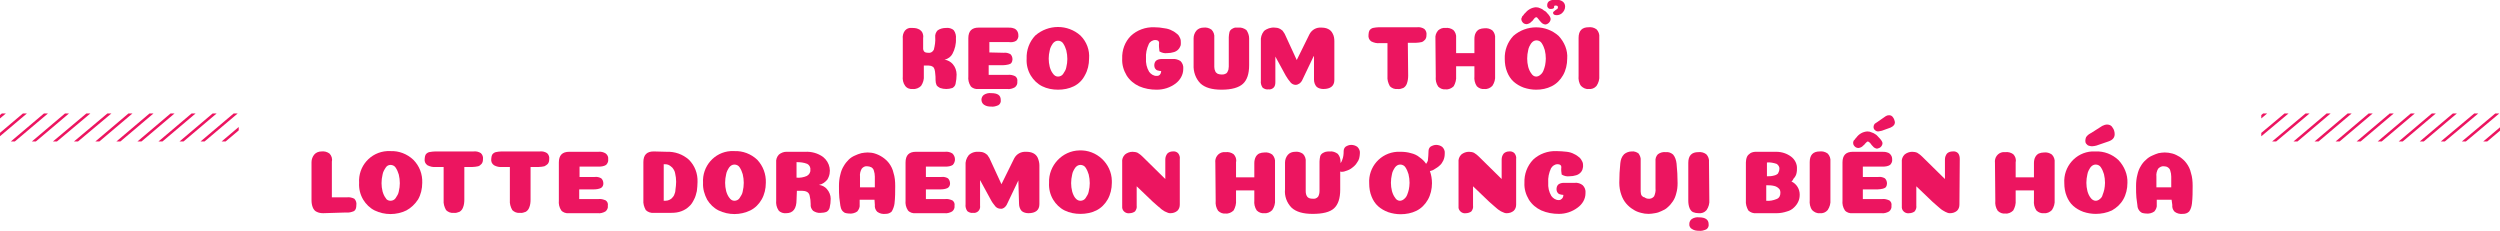 <?xml version="1.0" encoding="utf-8"?>
<!-- Generator: Adobe Illustrator 24.1.0, SVG Export Plug-In . SVG Version: 6.00 Build 0)  -->
<svg version="1.1" id="Layer_1" xmlns="http://www.w3.org/2000/svg" xmlns:xlink="http://www.w3.org/1999/xlink" x="0px" y="0px"
	 viewBox="0 0 724.7 66.9" style="enable-background:new 0 0 724.7 66.9;" xml:space="preserve">
<style type="text/css">
	.st0{fill:#EC1560;}
	.st1{clip-path:url(#SVGID_2_);}
	.st2{fill:none;stroke:#EC1560;stroke-width:0.75;stroke-miterlimit:10;}
	.st3{clip-path:url(#SVGID_4_);}
</style>
<g id="Layer_2_1_">
	<g id="Layer_1-2">
		<path class="st0" d="M273.8,17.3c0.9,0.1,1.8,0.6,2.4,1.3c0.7,0.8,1.1,1.9,1.1,3c0,0.9-0.1,1.8-0.3,2.7c-0.1,0.5-0.4,0.9-0.9,1.2
			c-1.2,0.4-2.4,0.4-3.6,0c-0.4-0.2-0.8-0.5-1-0.8c-0.2-0.5-0.3-0.9-0.3-1.5c0-0.6,0-1.3-0.1-1.9c0-0.4-0.1-0.8-0.2-1.2
			c-0.1-0.3-0.2-0.5-0.4-0.7c-0.2-0.1-0.4-0.2-0.6-0.3c-0.2,0-0.5-0.1-0.7-0.1h-1.4v2.9c0.1,1.1-0.2,2.1-0.8,3
			c-0.6,0.6-1.5,1-2.4,0.9c-0.8,0.1-1.7-0.2-2.2-0.9c-0.6-0.8-0.8-1.8-0.7-2.8V11.3c-0.1-0.9,0.1-1.7,0.6-2.4c0.5-0.6,1.2-0.9,2-0.8
			c0.4,0,0.9,0,1.3,0.1c0.3,0.1,0.7,0.2,1,0.4c0.3,0.2,0.6,0.5,0.8,0.9c0.2,0.5,0.3,1,0.2,1.5c0,0.5,0,1.1,0,1.8s0,1.1,0,1.4
			c0,0.2,0.1,0.4,0.2,0.6c0.1,0.2,0.3,0.3,0.5,0.4c0.3,0.1,0.6,0.1,0.9,0.1c0.6,0.1,1.2-0.3,1.5-0.9c0.3-1.2,0.5-2.4,0.4-3.6
			c-0.1-0.7,0.2-1.5,0.7-2c0.7-0.5,1.6-0.7,2.4-0.7c0.8-0.1,1.7,0.1,2.3,0.7c0.5,0.7,0.7,1.6,0.6,2.4c0.1,1.5-0.3,3.1-1,4.4
			C275.7,16.4,274.8,17.1,273.8,17.3z"/>
		<path class="st0" d="M291,15.3c0.7-0.1,1.3,0.1,1.9,0.4c0.4,0.4,0.6,0.9,0.6,1.5c0,0.3-0.1,0.7-0.3,1c-0.2,0.3-0.5,0.4-0.9,0.5
			c-0.5,0.1-1,0.2-1.5,0.2h-4.2v2.8h5.6c0.7-0.1,1.5,0.1,2.1,0.4c0.5,0.4,0.7,0.9,0.6,1.5c0.1,0.7-0.2,1.3-0.7,1.7
			c-0.7,0.4-1.5,0.6-2.2,0.5h-8.4c-0.8,0.1-1.7-0.2-2.2-0.8c-0.6-0.9-0.8-1.9-0.7-2.9v-11c0-2.1,1-3.1,3-3.1h8.5
			c0.5,0,1.1,0,1.6,0.2c0.4,0.1,0.7,0.3,1,0.7c0.3,0.4,0.4,0.9,0.4,1.3c0.1,0.6-0.2,1.2-0.6,1.6c-0.6,0.4-1.4,0.5-2.1,0.4h-5.7v3
			L291,15.3z M284.5,28.9c0-0.6,0.3-1.1,0.7-1.4c0.6-0.4,1.4-0.6,2.1-0.5c1.9,0,2.8,0.6,2.8,2c0.1,0.6-0.2,1.2-0.7,1.5
			c-0.7,0.3-1.4,0.5-2.1,0.4c-0.7,0-1.4-0.1-2-0.5C284.8,30.1,284.5,29.5,284.5,28.9L284.5,28.9z"/>
		<path class="st0" d="M311.3,25c-1.4,0.7-3,1-4.6,1c-1.6,0-3.2-0.3-4.6-1c-1.4-0.7-2.5-1.8-3.3-3.1c-0.9-1.5-1.3-3.2-1.2-4.9
			c-0.1-2.5,0.8-4.9,2.5-6.7c3.8-3.3,9.4-3.3,13.1,0c1.8,1.8,2.7,4.2,2.5,6.7c0,1.7-0.4,3.4-1.2,4.8C313.8,23.2,312.7,24.3,311.3,25
			z M306.7,22.2c0.6,0,1.2-0.3,1.5-0.8c0.4-0.6,0.8-1.2,0.9-1.9c0.2-0.8,0.3-1.6,0.3-2.4c0-0.8-0.1-1.7-0.3-2.5
			c-0.2-0.7-0.5-1.4-0.9-2c-0.3-0.5-0.9-0.8-1.5-0.8c-0.6,0-1.1,0.3-1.5,0.8c-0.4,0.6-0.8,1.3-0.9,2c-0.2,0.8-0.3,1.6-0.3,2.4
			c0,0.8,0.1,1.6,0.3,2.4c0.2,0.7,0.5,1.4,0.9,1.9C305.6,21.9,306.1,22.2,306.7,22.2L306.7,22.2z"/>
		<path class="st0" d="M336,12.4c0-0.5-0.4-0.8-1.1-0.8c-0.8,0-1.6,0.5-1.9,1.2c-0.6,1.3-0.9,2.7-0.8,4.1c-0.1,1.4,0.2,2.7,0.9,3.9
			c0.5,0.7,1.3,1.2,2.1,1.2c0.2,0,0.5,0,0.7-0.1c0.2-0.1,0.4-0.3,0.5-0.5c0.1-0.2,0.2-0.5,0.2-0.8c-0.4,0-0.7-0.1-1.1-0.2
			c-0.3-0.1-0.5-0.3-0.7-0.6c-0.1-0.2-0.2-0.5-0.2-0.8c0-0.5,0.1-1,0.5-1.4c0.5-0.4,1.1-0.5,1.7-0.5h3.1c0.8-0.1,1.7,0.2,2.3,0.6
			c0.6,0.6,0.9,1.4,0.8,2.3c0,1.7-0.9,3.2-2.2,4.2c-1.6,1.2-3.5,1.8-5.5,1.8c-1.8,0-3.5-0.3-5.1-1c-1.5-0.7-2.7-1.7-3.6-3.1
			c-0.9-1.5-1.4-3.2-1.3-4.9c-0.1-2.5,0.8-4.9,2.5-6.6c1.8-1.7,4.3-2.6,6.8-2.5c1,0,2,0.1,3,0.3c0.8,0.1,1.5,0.3,2.2,0.7
			c0.5,0.2,1,0.6,1.5,1c0.4,0.3,0.6,0.8,0.8,1.2c0.2,0.4,0.2,0.9,0.2,1.4c0,0.3,0,0.7-0.2,1c-0.1,0.3-0.3,0.6-0.6,0.9
			c-0.3,0.3-0.8,0.6-1.2,0.7c-0.6,0.2-1.3,0.3-2,0.3c-0.8,0.1-1.5-0.1-2.2-0.5C336,14.1,335.9,13.2,336,12.4z"/>
		<path class="st0" d="M362.1,11.1v7.8c0,2.5-0.6,4.3-1.8,5.4c-1.2,1.1-3.3,1.7-6.2,1.7c-2.8,0-4.8-0.6-6.1-1.8
			c-1.4-1.4-2.1-3.4-2-5.4v-7.7c0-0.8,0.3-1.6,0.8-2.2c0.5-0.6,1.3-0.9,2.1-0.9c0.8-0.1,1.6,0.1,2.3,0.6c0.6,0.6,0.9,1.5,0.8,2.3
			v8.5c0,0.5,0.1,0.9,0.3,1.3c0.1,0.3,0.4,0.5,0.7,0.7c0.3,0.1,0.7,0.2,1.1,0.2c0.4,0,0.7,0,1.1-0.2c0.3-0.1,0.5-0.3,0.6-0.5
			c0.1-0.2,0.2-0.4,0.3-0.7c0-0.3,0.1-0.6,0.1-0.9v-8.5c0-0.5,0.1-1,0.2-1.5c0.1-0.4,0.4-0.7,0.7-0.9c0.3-0.2,0.6-0.3,0.9-0.4
			C358.3,8,358.6,8,359,8c0.8-0.1,1.6,0.2,2.3,0.7C361.8,9.4,362.1,10.3,362.1,11.1z"/>
		<path class="st0" d="M380.8,16.3l-3.2,6.7c-0.2,0.5-0.5,0.9-0.9,1.2c-0.3,0.2-0.7,0.4-1.1,0.4c-0.5,0-1-0.2-1.4-0.6
			c-0.6-0.7-1.1-1.4-1.5-2.1l-3-5.5v7.4c0,0.6-0.1,1.2-0.5,1.6c-0.4,0.4-1,0.6-1.5,0.5c-0.6,0.1-1.2-0.1-1.7-0.5
			c-0.4-0.6-0.6-1.3-0.5-2V12c-0.1-1.1,0.2-2.1,0.9-3c0.8-0.7,2-1.1,3.1-1c0.5,0,1,0.1,1.4,0.3c0.3,0.1,0.6,0.4,0.9,0.6
			c0.2,0.3,0.4,0.6,0.6,0.9l3.5,7.6l3.7-7.5c0.7-1.3,2-2,3.4-1.9c0.7,0,1.4,0.1,2,0.4c0.6,0.3,1,0.7,1.3,1.3
			c0.4,0.7,0.5,1.5,0.5,2.2v11.3c0,1.7-1.1,2.6-3.2,2.6c-0.7,0-1.4-0.2-1.9-0.6c-0.5-0.5-0.8-1.3-0.8-2.1V16.3z"/>
		<path class="st0" d="M408.2,21.9c0,0.8-0.1,1.6-0.4,2.4c-0.2,0.5-0.5,0.9-1,1.2c-0.5,0.2-1.1,0.4-1.7,0.3
			c-0.8,0.1-1.6-0.2-2.2-0.8c-0.5-0.9-0.8-1.9-0.7-2.9l0-9.6h-2.2c-0.9,0.1-1.7-0.1-2.5-0.5c-0.6-0.4-0.9-1.1-0.8-1.9
			c0-0.4,0.1-0.9,0.3-1.3c0.2-0.3,0.6-0.6,1-0.7c0.6-0.1,1.1-0.2,1.7-0.2h11.1c0.7-0.1,1.5,0.1,2.1,0.5c0.5,0.5,0.7,1.1,0.6,1.8
			c0,0.5-0.1,0.9-0.4,1.3c-0.3,0.3-0.6,0.6-1,0.7c-0.5,0.1-1.1,0.2-1.6,0.2h-2.4L408.2,21.9z"/>
		<path class="st0" d="M433.4,21.9c0.1,1.1-0.2,2.1-0.8,3c-0.6,0.6-1.4,1-2.3,0.9c-0.8,0.1-1.6-0.2-2.2-0.8
			c-0.6-0.9-0.8-1.9-0.7-2.9v-2.9h-5.3v2.8c0.1,1.1-0.2,2.1-0.7,3c-0.6,0.6-1.5,1-2.3,0.9c-0.8,0.1-1.6-0.2-2.2-0.8
			c-0.6-0.9-0.8-1.9-0.7-2.9l-0.1-11c-0.1-0.9,0.2-1.7,0.8-2.4c0.6-0.5,1.3-0.8,2.1-0.7c0.8-0.1,1.6,0.1,2.3,0.6
			c0.6,0.6,0.9,1.5,0.8,2.3v4.4h5.3v-4.1c0-0.6,0.1-1.3,0.4-1.8c0.2-0.4,0.6-0.8,1-1c0.5-0.2,1-0.3,1.5-0.3c0.8-0.1,1.6,0.1,2.3,0.6
			c0.6,0.6,0.9,1.5,0.8,2.3L433.4,21.9z"/>
		<path class="st0" d="M445.3,26c-1.2,0-2.4-0.2-3.6-0.6c-1.1-0.4-2.1-1-2.9-1.7c-0.9-0.8-1.5-1.8-1.9-2.8c-0.5-1.2-0.7-2.5-0.7-3.8
			c-0.1-2.5,0.8-4.9,2.5-6.7c3.8-3.3,9.4-3.3,13.1,0c1.7,1.8,2.7,4.2,2.5,6.6c0,1.7-0.4,3.4-1.2,4.8c-0.8,1.4-1.9,2.5-3.3,3.2
			C448.4,25.7,446.9,26,445.3,26z M448.4,3.7c0.8,0.8,1.1,1.4,1.1,1.8c0,0.4-0.2,0.8-0.5,1.1c-0.3,0.3-0.7,0.5-1.1,0.5
			c-0.5-0.1-0.9-0.3-1.2-0.7c-0.2-0.2-0.4-0.4-0.6-0.7c-0.2-0.2-0.3-0.4-0.5-0.6c-0.1-0.1-0.2-0.1-0.3-0.1c-0.1,0-0.3,0.1-0.4,0.2
			c-0.2,0.2-0.3,0.4-0.5,0.6c-0.1,0.2-0.3,0.4-0.5,0.5c-0.3,0.4-0.8,0.6-1.3,0.7c-0.4,0-0.8-0.1-1.1-0.4c-0.3-0.3-0.5-0.7-0.5-1.1
			c0-0.1,0-0.2,0.1-0.3c0-0.1,0.1-0.2,0.1-0.3c0-0.1,0.1-0.2,0.2-0.3l0.2-0.2l0.2-0.3c0.1-0.1,0.1-0.2,0.2-0.2
			c0.8-1,1.9-1.7,3.2-1.8c0.5,0,0.9,0.1,1.3,0.3c0.3,0.1,0.7,0.3,1,0.6C447.9,3.2,448.2,3.4,448.4,3.7L448.4,3.7z M445.3,22.2
			c0.4,0,0.9-0.2,1.2-0.5c0.4-0.3,0.7-0.7,0.9-1.2c0.2-0.5,0.4-1.1,0.5-1.6c0.1-0.6,0.2-1.3,0.2-1.9c0-0.8-0.1-1.7-0.3-2.5
			c-0.2-0.7-0.5-1.4-0.9-2c-0.3-0.5-0.9-0.8-1.5-0.8c-0.6,0-1.1,0.3-1.5,0.8c-0.4,0.6-0.8,1.3-0.9,2c-0.2,0.8-0.3,1.7-0.3,2.5
			c0,0.8,0.1,1.6,0.3,2.4c0.2,0.7,0.5,1.4,0.9,1.9C444.2,21.8,444.7,22.2,445.3,22.2L445.3,22.2z M453.7,1.9c0,0.8-0.4,1.5-1,2
			c-0.4,0.3-0.9,0.5-1.4,0.5c-0.7,0-1.1-0.2-1.1-0.7c0-0.2,0.2-0.4,0.5-0.6c0,0,0.1,0,0.1-0.1l0.3-0.2c0.1-0.1,0.2-0.1,0.3-0.2
			c0.1-0.1,0.2-0.2,0.2-0.3c0-0.1,0-0.2,0-0.3c0-0.1-0.1-0.3-0.2-0.3c-0.2-0.1-0.4-0.1-0.5-0.1c-0.2,0-0.4,0.1-0.4,0.2
			c0,0.1,0,0.1,0,0.1c0,0.1,0.1,0.2,0,0.2c0,0.3-0.3,0.5-1,0.5c-0.3,0-0.6-0.1-0.8-0.4c-0.2-0.2-0.2-0.5-0.2-0.7
			c0-1.1,0.9-1.6,2.5-1.6S453.7,0.6,453.7,1.9L453.7,1.9z"/>
		<path class="st0" d="M463.6,21.9c0.1,1.1-0.2,2.1-0.8,3c-0.6,0.7-1.4,1-2.3,0.9c-0.8,0.1-1.6-0.3-2.2-0.9
			c-0.6-0.8-0.8-1.9-0.7-2.9v-11c0-2.1,1-3.1,2.9-3.1c0.8-0.1,1.6,0.1,2.3,0.6c0.6,0.6,0.9,1.5,0.8,2.3L463.6,21.9z"/>
		<path class="st0" d="M93.7,61.8c-0.7,0-1.3-0.1-1.9-0.4c-0.5-0.2-0.9-0.7-1.1-1.2c-0.3-0.7-0.4-1.4-0.4-2.2v-11
			c0-0.8,0.3-1.6,0.8-2.2c0.5-0.6,1.3-0.9,2.1-0.9c0.8-0.1,1.6,0.1,2.3,0.6c0.6,0.6,0.9,1.5,0.7,2.3v10.4h4.4
			c0.7-0.1,1.5,0.1,2.1,0.4c0.5,0.5,0.7,1.2,0.6,1.8c0,0.9-0.2,1.5-0.7,1.8c-0.7,0.3-1.5,0.5-2.3,0.4L93.7,61.8z"/>
		<path class="st0" d="M117.8,61c-2.9,1.4-6.3,1.4-9.2,0c-1.4-0.7-2.5-1.8-3.3-3.1c-0.9-1.5-1.3-3.2-1.2-4.9
			c-0.3-4.8,3.3-8.9,8.1-9.2c0.3,0,0.7,0,1,0c2.4-0.1,4.8,0.8,6.6,2.5c1.8,1.8,2.7,4.2,2.6,6.7c0,1.7-0.4,3.4-1.2,4.8
			C120.3,59.2,119.1,60.3,117.8,61z M113.2,58.2c0.6,0,1.2-0.3,1.5-0.8c0.4-0.6,0.8-1.2,0.9-1.9c0.2-0.8,0.3-1.6,0.3-2.4
			c0-0.8-0.1-1.7-0.3-2.5c-0.2-0.7-0.5-1.4-0.9-2c-0.3-0.5-0.9-0.8-1.5-0.8c-0.6,0-1.1,0.3-1.4,0.8c-0.4,0.6-0.8,1.3-0.9,2
			c-0.2,0.8-0.3,1.7-0.3,2.5c0,0.8,0.1,1.6,0.3,2.4c0.2,0.7,0.5,1.4,0.9,1.9C112,57.9,112.6,58.2,113.2,58.2L113.2,58.2z"/>
		<path class="st0" d="M134.6,57.9c0,0.8-0.1,1.6-0.4,2.3c-0.2,0.5-0.5,0.9-1,1.2c-0.5,0.2-1.1,0.4-1.7,0.3
			c-0.8,0.1-1.6-0.2-2.2-0.8c-0.5-0.9-0.8-1.9-0.7-2.9v-9.6h-2.2c-0.9,0.1-1.7-0.1-2.5-0.5c-0.6-0.4-0.9-1.1-0.8-1.8
			c0-0.4,0.1-0.9,0.3-1.3c0.2-0.3,0.6-0.6,1-0.7c0.6-0.1,1.2-0.2,1.8-0.2h11.1c0.7-0.1,1.5,0.1,2.1,0.5c0.5,0.5,0.7,1.1,0.6,1.8
			c0,0.5-0.1,0.9-0.4,1.3c-0.3,0.3-0.6,0.6-1,0.7c-0.5,0.1-1.1,0.2-1.6,0.2h-2.4L134.6,57.9z"/>
		<path class="st0" d="M153.8,57.9c0,0.8-0.1,1.6-0.4,2.3c-0.2,0.5-0.5,0.9-1,1.2c-0.5,0.2-1.1,0.4-1.7,0.3
			c-0.8,0.1-1.6-0.2-2.2-0.8c-0.5-0.9-0.8-1.9-0.7-2.9v-9.6h-2.2c-0.8,0.1-1.7-0.1-2.4-0.5c-0.6-0.4-0.9-1.1-0.8-1.8
			c0-0.4,0.1-0.9,0.3-1.3c0.2-0.3,0.6-0.6,1-0.7c0.5-0.1,1.1-0.2,1.7-0.2h11.1c0.7-0.1,1.5,0.1,2.1,0.5c0.5,0.5,0.7,1.1,0.6,1.8
			c0,0.5-0.1,0.9-0.4,1.3c-0.3,0.3-0.6,0.5-1,0.7c-0.5,0.1-1.1,0.2-1.6,0.2h-2.4L153.8,57.9z"/>
		<path class="st0" d="M172.4,51.3c0.7-0.1,1.4,0.1,1.9,0.4c0.4,0.4,0.6,0.9,0.6,1.5c0,0.5-0.2,1-0.7,1.3c-0.6,0.3-1.4,0.4-2.1,0.4
			h-4.2v2.8h5.6c0.7-0.1,1.4,0.1,2.1,0.4c0.5,0.4,0.7,0.9,0.6,1.5c0.1,0.7-0.2,1.3-0.7,1.7c-0.7,0.4-1.5,0.6-2.2,0.5h-8.4
			c-0.8,0.1-1.7-0.2-2.2-0.8c-0.6-0.9-0.8-1.9-0.7-2.9v-11c0-2.1,1-3.1,3-3.1h8.4c0.8-0.1,1.6,0.1,2.2,0.5c0.5,0.4,0.8,1,0.7,1.7
			c0.1,0.6-0.2,1.2-0.6,1.6c-0.6,0.4-1.4,0.5-2.1,0.5H168v3L172.4,51.3z"/>
		<path class="st0" d="M193.2,44c2.4-0.1,4.7,0.7,6.5,2.3c1.7,1.7,2.6,4,2.5,6.5c0,0.9-0.1,1.7-0.2,2.6c-0.2,0.8-0.4,1.7-0.8,2.4
			c-0.4,0.8-0.8,1.5-1.4,2c-0.6,0.6-1.4,1.1-2.2,1.4c-1,0.4-2,0.5-3,0.5h-5.1c-0.8,0.1-1.7-0.2-2.3-0.8c-0.5-0.9-0.8-1.9-0.7-2.9
			v-11c0-2.1,1-3.1,3-3.1L193.2,44z M192.4,58.2c0.4,0,0.8,0,1.2-0.1c0.4-0.1,0.7-0.3,1-0.5c0.3-0.3,0.6-0.6,0.8-1
			c0.2-0.5,0.4-1,0.4-1.6c0.1-0.8,0.2-1.5,0.2-2.3c0-0.8-0.1-1.7-0.3-2.5c-0.1-0.6-0.4-1.1-0.8-1.6c-0.3-0.3-0.7-0.6-1.1-0.8
			c-0.5-0.2-0.9-0.2-1.4-0.2L192.4,58.2z"/>
		<path class="st0" d="M217.5,61c-2.9,1.4-6.3,1.4-9.2,0c-1.4-0.7-2.5-1.8-3.3-3.1c-0.8-1.5-1.3-3.2-1.2-4.9c-0.3-4.8,3.3-8.9,8-9.2
			c0.4,0,0.7,0,1.1,0c2.4-0.1,4.8,0.8,6.6,2.5c1.7,1.8,2.6,4.2,2.5,6.7c0,1.7-0.4,3.4-1.2,4.8C220,59.2,218.9,60.3,217.5,61z
			 M212.9,58.2c0.6,0,1.2-0.3,1.5-0.8c0.4-0.6,0.8-1.2,0.9-1.9c0.2-0.8,0.3-1.7,0.3-2.5c0-0.8-0.1-1.7-0.3-2.5
			c-0.2-0.7-0.5-1.4-0.9-2c-0.3-0.5-0.9-0.8-1.5-0.8c-0.6,0-1.1,0.3-1.5,0.8c-0.4,0.6-0.8,1.3-0.9,2c-0.2,0.8-0.3,1.7-0.3,2.5
			c0,0.8,0.1,1.6,0.3,2.4c0.2,0.7,0.5,1.4,0.9,1.9C211.8,57.9,212.3,58.2,212.9,58.2L212.9,58.2z"/>
		<path class="st0" d="M230.9,57.9c0,2.6-1,3.9-3,3.9c-0.8,0.1-1.7-0.2-2.2-0.8c-0.6-0.9-0.8-1.9-0.7-2.9v-11
			c-0.1-0.8,0.2-1.7,0.8-2.3c0.6-0.5,1.4-0.8,2.1-0.8h5.5c1.8-0.1,3.7,0.4,5.2,1.5c2,1.6,2.6,4.4,1.2,6.6c-0.6,0.7-1.4,1.3-2.4,1.5
			c0.9,0.1,1.7,0.5,2.3,1.2c0.7,0.8,1.1,1.8,1.1,2.8c0,0.9-0.1,1.8-0.3,2.6c-0.1,0.5-0.5,1-0.9,1.2c-0.5,0.2-1.1,0.3-1.7,0.3
			c-0.8,0.1-1.6-0.2-2.2-0.6c-0.5-0.5-0.8-1.2-0.7-1.9c0-0.8-0.1-1.7-0.3-2.5c-0.1-0.5-0.4-0.9-0.8-1.1c-0.4-0.2-0.9-0.3-1.4-0.3
			H231L230.9,57.9z M234.9,49.2c0.1-0.7-0.3-1.4-0.9-1.7c-1-0.4-2-0.5-3.1-0.5v4.5c1,0.1,2.1-0.1,3-0.5
			C234.6,50.6,235,49.9,234.9,49.2L234.9,49.2z"/>
		<path class="st0" d="M253.5,57.9h-4.3v1.4c0.1,0.7-0.2,1.4-0.7,2c-0.7,0.5-1.6,0.7-2.4,0.6c-0.4,0-0.8-0.1-1.2-0.2
			c-0.3-0.2-0.6-0.4-0.8-0.7c-0.3-0.4-0.4-0.9-0.5-1.4c-0.1-0.6-0.2-1.4-0.3-2.3s-0.1-2-0.1-3.4c0-1.1,0.1-2.2,0.4-3.3
			c0.2-0.9,0.5-1.7,1-2.5c0.4-0.7,0.9-1.3,1.4-1.8c0.5-0.5,1.1-0.9,1.8-1.2c0.6-0.3,1.2-0.5,1.9-0.7c0.6-0.1,1.2-0.2,1.8-0.2
			c0.7,0,1.5,0.1,2.1,0.3c1.6,0.5,3.1,1.5,4.1,2.8c0.6,0.8,1.1,1.8,1.3,2.8c0.4,1.2,0.5,2.5,0.5,3.8c0,1.7,0,3.4-0.2,5.1
			c-0.1,0.8-0.4,1.6-0.8,2.3c-0.5,0.5-1.1,0.7-1.8,0.7c-0.9,0.1-1.7-0.1-2.4-0.6c-0.5-0.5-0.8-1.2-0.7-2L253.5,57.9z M251.4,48.2
			c-0.6-0.1-1.2,0.2-1.6,0.7c-0.4,0.7-0.6,1.5-0.5,2.3v3.1h4.3v-3.1c0-0.6-0.1-1.2-0.3-1.8c-0.1-0.4-0.4-0.7-0.7-0.9
			C252.2,48.3,251.8,48.2,251.4,48.2z"/>
		<path class="st0" d="M272.9,51.3c0.7-0.1,1.4,0.1,1.9,0.4c0.4,0.4,0.6,0.9,0.6,1.5c0,0.5-0.2,1-0.7,1.3c-0.6,0.3-1.4,0.4-2.1,0.4
			h-4.2v2.8h5.6c0.7-0.1,1.4,0.1,2.1,0.4c0.5,0.4,0.7,0.9,0.6,1.5c0.1,0.7-0.2,1.3-0.7,1.7c-0.7,0.4-1.5,0.6-2.2,0.5h-8.4
			c-0.8,0.1-1.7-0.2-2.2-0.8c-0.6-0.9-0.8-1.9-0.7-2.9v-11c0-2.1,1-3.1,3-3.1h8.4c0.8-0.1,1.6,0.1,2.2,0.5c0.9,0.9,1,2.3,0.1,3.3
			c0,0,0,0,0,0c-0.6,0.4-1.4,0.5-2.1,0.5h-5.7v3L272.9,51.3z"/>
		<path class="st0" d="M295.2,52.3l-3.2,6.7c-0.2,0.5-0.5,0.9-0.9,1.2c-0.3,0.2-0.7,0.4-1.1,0.3c-0.5,0-1-0.2-1.4-0.6
			c-0.6-0.7-1.1-1.4-1.5-2.2l-3-5.5v7.4c0.1,0.6-0.1,1.2-0.5,1.6c-0.4,0.4-1,0.6-1.5,0.5c-0.6,0.1-1.2-0.1-1.7-0.5
			c-0.4-0.6-0.6-1.3-0.5-2V48c-0.1-1.1,0.2-2.1,0.9-3c0.8-0.8,1.9-1.1,3.1-1c0.5,0,1,0.1,1.4,0.3c0.3,0.1,0.6,0.4,0.9,0.6
			c0.2,0.3,0.4,0.6,0.6,0.9l3.5,7.6l3.7-7.5c0.7-1.3,2-2,3.5-1.9c0.7,0,1.4,0.1,2,0.4c0.6,0.3,1,0.7,1.3,1.3
			c0.3,0.7,0.5,1.5,0.5,2.2v11.3c0,1.7-1.1,2.6-3.2,2.6c-0.7,0-1.4-0.2-1.9-0.6c-0.5-0.5-0.8-1.3-0.8-2.1L295.2,52.3z"/>
		<path class="st0" d="M317.8,61c-1.4,0.7-3,1-4.6,1c-1.6,0-3.2-0.3-4.6-1c-1.4-0.7-2.5-1.8-3.3-3.1c-0.9-1.5-1.3-3.2-1.2-4.9
			c-0.2-5,3.8-9.3,8.8-9.4c5-0.2,9.3,3.8,9.4,8.8c0,0.2,0,0.4,0,0.6c0,1.7-0.4,3.4-1.2,4.8C320.3,59.2,319.2,60.3,317.8,61z
			 M313.2,58.2c0.6,0,1.2-0.3,1.5-0.8c0.4-0.6,0.8-1.2,0.9-1.9c0.2-0.8,0.3-1.6,0.3-2.4c0-0.8-0.1-1.7-0.3-2.5
			c-0.2-0.7-0.5-1.4-0.9-2c-0.3-0.5-0.9-0.8-1.5-0.8c-0.6,0-1.1,0.3-1.5,0.8c-0.4,0.6-0.8,1.3-0.9,2c-0.2,0.8-0.3,1.7-0.3,2.5
			c0,0.8,0.1,1.6,0.3,2.4c0.2,0.7,0.5,1.4,0.9,1.9C312.1,57.9,312.6,58.2,313.2,58.2L313.2,58.2z"/>
		<path class="st0" d="M342,59.3c0,0.7-0.2,1.3-0.7,1.8c-0.6,0.5-1.3,0.7-2,0.7c-0.2,0-0.5,0-0.7-0.1c-0.2-0.1-0.5-0.2-0.7-0.3
			c-0.2-0.1-0.5-0.2-0.7-0.4c-0.3-0.2-0.5-0.3-0.7-0.5c-0.3-0.3-0.5-0.5-0.7-0.6l-0.8-0.7l-0.8-0.7l-4.7-4.5v5.6
			c0.1,0.6-0.1,1.2-0.5,1.7c-0.4,0.3-1,0.5-1.5,0.5c-1,0.2-2.1-0.5-2.2-1.6c0-0.2,0-0.5,0-0.7V47c-0.1-0.8,0.2-1.6,0.8-2.2
			c0.6-0.5,1.4-0.8,2.2-0.8c0.5,0,1.1,0.1,1.5,0.3c0.5,0.3,1,0.7,1.4,1.1l6.6,6.5v-5.7c0-0.6,0.2-1.2,0.6-1.7c0.4-0.4,1-0.6,1.5-0.6
			c0.6-0.1,1.2,0.1,1.6,0.5c0.4,0.5,0.6,1.1,0.5,1.7L342,59.3z"/>
		<path class="st0" d="M369.6,57.9c0.1,1.1-0.2,2.1-0.8,3c-0.6,0.6-1.4,1-2.3,0.9c-0.8,0.1-1.6-0.2-2.2-0.8
			c-0.6-0.9-0.8-1.9-0.7-2.9v-2.9h-5.3v2.8c0.1,1.1-0.2,2.1-0.7,3c-0.6,0.6-1.5,1-2.3,0.9c-0.8,0.1-1.6-0.2-2.2-0.8
			c-0.6-0.9-0.8-1.9-0.7-2.9l-0.1-11c-0.2-1.5,0.8-2.9,2.3-3.1c0.2,0,0.4,0,0.7,0c0.8-0.1,1.6,0.1,2.3,0.6c0.6,0.6,0.9,1.5,0.7,2.3
			v4.4h5.3v-4.1c0-0.6,0.1-1.2,0.4-1.8c0.2-0.4,0.6-0.8,1-1c0.5-0.2,1-0.3,1.5-0.3c0.8-0.1,1.6,0.1,2.3,0.6c0.6,0.6,0.9,1.5,0.8,2.3
			L369.6,57.9z"/>
		<path class="st0" d="M389.5,43.8c0-0.5,0.2-1,0.6-1.3c0.5-0.3,1-0.5,1.6-0.5c0.6,0,1.3,0.2,1.8,0.6c0.5,0.5,0.8,1.2,0.7,1.9
			c0,0.5-0.1,0.9-0.2,1.4c-0.1,0.4-0.3,0.8-0.6,1.2c-0.2,0.4-0.5,0.7-0.8,1c-0.3,0.3-0.6,0.5-1,0.8c-0.3,0.2-0.7,0.4-1,0.5
			c-0.3,0.1-0.6,0.2-0.9,0.3c-0.3,0.1-0.5,0.1-0.8,0.1c-0.1,0-0.3,0-0.4-0.1v5.3c0,2.5-0.6,4.3-1.8,5.4s-3.3,1.6-6.2,1.6
			c-2.8,0-4.8-0.6-6.1-1.8c-1.4-1.4-2.1-3.4-1.9-5.3v-7.8c0-0.8,0.3-1.6,0.8-2.2c0.5-0.6,1.3-0.9,2.1-0.9c0.8-0.1,1.6,0.1,2.3,0.6
			c0.6,0.6,0.9,1.5,0.8,2.3v8.5c0,0.6,0.1,1.2,0.5,1.7c0.4,0.4,0.9,0.5,1.5,0.5c0.6,0.1,1.2-0.1,1.6-0.6c0.3-0.5,0.4-1.1,0.4-1.7
			v-8.5c0-0.5,0.1-1,0.2-1.5c0.1-0.4,0.4-0.7,0.7-0.9c0.3-0.2,0.6-0.3,0.9-0.4c0.4-0.1,0.8-0.1,1.2-0.1c0.8-0.1,1.6,0.2,2.3,0.7
			c0.6,0.7,0.8,1.5,0.8,2.4v0.3c0.2-0.3,0.4-0.6,0.5-1C389.4,45.6,389.5,44.7,389.5,43.8z"/>
		<path class="st0" d="M414.1,43.8c0-0.5,0.2-1,0.6-1.3c0.5-0.3,1.1-0.5,1.6-0.5c0.6,0,1.3,0.2,1.8,0.6c0.5,0.5,0.8,1.2,0.7,1.9
			c0,0.7-0.1,1.3-0.4,2c-0.3,0.6-0.6,1.1-1.1,1.5c-0.4,0.4-0.9,0.7-1.4,1c-0.4,0.3-0.9,0.5-1.4,0.6c0.4,1.1,0.6,2.3,0.6,3.5
			c0,1.7-0.4,3.4-1.2,4.8c-0.8,1.4-1.9,2.5-3.3,3.2c-1.4,0.7-3,1-4.6,1c-1.2,0-2.4-0.2-3.6-0.6c-1.1-0.4-2.1-1-2.9-1.7
			c-0.9-0.8-1.5-1.8-1.9-2.8c-0.5-1.2-0.7-2.5-0.7-3.8c-0.3-4.8,3.3-8.9,8.1-9.2c0.3,0,0.7,0,1,0c1,0,2,0.1,3,0.4
			c0.9,0.2,1.8,0.6,2.5,1.2c0.7,0.5,1.4,1.1,1.9,1.9c0.2-0.3,0.4-0.6,0.5-0.9C414,45.6,414.1,44.7,414.1,43.8z M405.8,58.2
			c0.4,0,0.9-0.2,1.2-0.5c0.4-0.3,0.7-0.7,0.9-1.2c0.2-0.5,0.4-1.1,0.5-1.6c0.1-0.6,0.2-1.2,0.2-1.9c0-0.8-0.1-1.7-0.3-2.5
			c-0.2-0.7-0.5-1.4-0.9-2c-0.3-0.5-0.9-0.8-1.5-0.8c-0.6,0-1.1,0.3-1.5,0.8c-0.4,0.6-0.8,1.3-0.9,2c-0.2,0.8-0.3,1.7-0.3,2.5
			c0,0.8,0.1,1.6,0.3,2.4c0.2,0.7,0.5,1.4,0.9,1.9C404.7,57.9,405.3,58.2,405.8,58.2z"/>
		<path class="st0" d="M439.5,59.3c0,0.7-0.2,1.3-0.7,1.8c-0.6,0.5-1.3,0.7-2,0.7c-0.2,0-0.5,0-0.7-0.1c-0.2-0.1-0.5-0.2-0.7-0.3
			c-0.2-0.1-0.5-0.2-0.7-0.4c-0.3-0.2-0.5-0.3-0.7-0.5l-0.7-0.6l-0.8-0.7l-0.8-0.7l-4.7-4.5v5.6c0.1,0.6-0.1,1.2-0.5,1.7
			c-0.4,0.3-1,0.5-1.5,0.5c-1,0.2-2-0.5-2.2-1.5c0-0.2,0-0.5,0-0.7V47c-0.1-0.8,0.2-1.6,0.8-2.2c0.6-0.5,1.4-0.8,2.2-0.8
			c0.5,0,1.1,0.1,1.5,0.3c0.5,0.3,1,0.7,1.4,1.1l6.6,6.5v-5.7c0-0.6,0.2-1.2,0.6-1.7c0.4-0.4,1-0.6,1.5-0.6c0.6-0.1,1.2,0.1,1.6,0.5
			c0.4,0.5,0.6,1.1,0.5,1.7L439.5,59.3z"/>
		<path class="st0" d="M452.6,48.4c0-0.5-0.4-0.8-1.1-0.8c-0.8,0-1.5,0.5-1.9,1.2c-0.6,1.3-0.9,2.7-0.8,4.1
			c-0.1,1.4,0.2,2.7,0.9,3.9c0.5,0.7,1.3,1.2,2.1,1.2c0.2,0,0.5,0,0.7-0.2c0.2-0.1,0.4-0.3,0.5-0.5c0.1-0.2,0.2-0.5,0.2-0.8
			c-0.4,0-0.7-0.1-1.1-0.2c-0.3-0.1-0.5-0.3-0.7-0.6c-0.1-0.2-0.2-0.5-0.2-0.8c0-0.5,0.1-1,0.5-1.4c0.5-0.4,1.1-0.5,1.7-0.5h3.1
			c0.8-0.1,1.7,0.2,2.3,0.7c0.6,0.6,0.9,1.4,0.8,2.3c0,1.7-0.9,3.2-2.3,4.2c-1.6,1.2-3.5,1.8-5.4,1.8c-1.8,0-3.5-0.3-5.1-1
			c-1.5-0.7-2.7-1.7-3.6-3.1c-0.9-1.5-1.4-3.2-1.3-4.9c-0.1-2.5,0.8-4.9,2.5-6.7c1.8-1.7,4.3-2.6,6.8-2.5c1,0,2,0.1,3,0.2
			c0.8,0.1,1.5,0.3,2.2,0.7c0.5,0.2,1,0.6,1.5,1c0.4,0.4,0.6,0.8,0.8,1.2c0.2,0.4,0.2,0.9,0.2,1.3c0,0.3-0.1,0.6-0.2,1
			c-0.1,0.3-0.3,0.6-0.6,0.9c-0.3,0.3-0.8,0.6-1.2,0.7c-0.6,0.2-1.3,0.3-2,0.3c-0.8,0.1-1.5-0.1-2.2-0.5
			C452.6,50,452.5,49.2,452.6,48.4z"/>
		<path class="st0" d="M477.8,57.6c0.7,0.1,1.3-0.2,1.7-0.7c0.3-0.7,0.5-1.5,0.4-2.3c0-0.5,0-1.7,0-3.6s0-3.3,0-4.3
			c-0.1-0.7,0.2-1.5,0.7-2c0.7-0.5,1.5-0.7,2.3-0.6c0.8-0.1,1.5,0.2,2.1,0.7c0.6,0.7,0.9,1.7,1,2.6c0.2,1.9,0.3,3.8,0.3,5.7
			c0,1-0.1,2-0.4,3c-0.2,0.8-0.5,1.6-1,2.3c-0.4,0.6-0.9,1.2-1.5,1.7c-0.5,0.5-1.1,0.8-1.8,1.1c-0.6,0.3-1.2,0.5-1.9,0.6
			c-0.6,0.1-1.2,0.2-1.8,0.2c-0.8,0-1.5-0.1-2.2-0.3c-0.8-0.2-1.6-0.5-2.3-1c-0.7-0.4-1.4-1-2-1.7c-0.6-0.7-1.1-1.6-1.4-2.5
			c-0.4-1.1-0.6-2.3-0.6-3.5c0-1.9,0.1-3.8,0.3-5.7c0.1-1,0.4-1.9,1.1-2.6c0.6-0.5,1.4-0.8,2.2-0.8c0.7-0.1,1.5,0.2,2,0.6
			c0.4,0.6,0.7,1.3,0.6,2c0,1,0,2.4,0,4.3s0,3,0,3.6c0,0.4,0,0.7,0,1.1c0,0.3,0.1,0.6,0.1,0.8c0.1,0.2,0.2,0.5,0.4,0.6
			c0.2,0.2,0.4,0.3,0.6,0.3C477.1,57.5,477.5,57.6,477.8,57.6z"/>
		<path class="st0" d="M495.5,57.9c0.1,1.1-0.2,2.1-0.8,3c-0.6,0.7-1.4,1-2.3,0.9c-0.6,0-1.1-0.1-1.6-0.3c-0.5-0.2-0.8-0.7-1-1.1
			c-0.3-0.7-0.4-1.5-0.4-2.2v-11c0-2.1,1-3.1,2.9-3.1c0.8-0.1,1.6,0.1,2.3,0.6c0.6,0.6,0.9,1.5,0.8,2.3L495.5,57.9z M489.7,64.9
			c0-0.6,0.3-1.1,0.7-1.4c0.6-0.4,1.4-0.6,2.1-0.5c1.9,0,2.8,0.7,2.8,2c0.1,0.6-0.2,1.2-0.7,1.5c-0.7,0.3-1.4,0.5-2.1,0.4
			c-0.7,0-1.4-0.1-2-0.5C490,66.2,489.6,65.5,489.7,64.9L489.7,64.9z"/>
		<path class="st0" d="M519.3,52.6c1.5,0.7,2.4,2.2,2.4,3.8c0,0.7-0.1,1.4-0.4,2c-0.3,0.7-0.7,1.2-1.2,1.7c-0.6,0.6-1.3,1-2.1,1.2
			c-0.9,0.3-1.9,0.5-2.9,0.5h-6c-0.8,0.1-1.7-0.2-2.3-0.8c-0.5-0.9-0.8-1.9-0.7-2.9v-11c0-0.5,0.1-1.1,0.3-1.6
			c0.2-0.5,0.6-0.8,1-1.1c0.5-0.3,1.1-0.4,1.6-0.4h5.9c1.6,0,3.1,0.5,4.3,1.4c1.1,0.8,1.8,2.2,1.7,3.5c0,0.4,0,0.8-0.1,1.2
			c-0.1,0.6-0.4,1.2-0.9,1.7C519.8,52.1,519.6,52.4,519.3,52.6z M515.8,49c0.1-0.6-0.3-1.2-0.8-1.5c-0.9-0.3-1.9-0.5-2.8-0.4v4
			c0.7,0,1.3,0,2-0.2c0.5-0.1,0.9-0.3,1.2-0.6C515.6,49.9,515.8,49.5,515.8,49z M516.1,55.9c0-0.5-0.1-1-0.5-1.3
			c-0.3-0.3-0.8-0.6-1.3-0.7c-0.8-0.2-1.5-0.2-2.3-0.2v4.5c1,0.1,2-0.1,3-0.5C515.8,57.4,516.1,56.7,516.1,55.9L516.1,55.9z"/>
		<path class="st0" d="M530.6,57.9c0.1,1.1-0.2,2.1-0.8,3c-0.6,0.7-1.4,1-2.3,0.9c-0.8,0.1-1.6-0.3-2.2-0.9
			c-0.6-0.8-0.8-1.9-0.7-2.9v-11c0-2.1,1-3.1,2.9-3.1c0.8-0.1,1.6,0.1,2.3,0.6c0.6,0.6,0.9,1.5,0.8,2.3L530.6,57.9z"/>
		<path class="st0" d="M544.5,51.3c0.7-0.1,1.4,0.1,1.9,0.4c0.4,0.4,0.6,0.9,0.6,1.5c0,0.3-0.1,0.7-0.3,1c-0.2,0.3-0.6,0.4-0.9,0.5
			c-0.5,0.1-1,0.2-1.5,0.2H540v2.8h5.6c0.7-0.1,1.4,0.1,2.1,0.4c0.5,0.4,0.7,0.9,0.6,1.5c0.1,0.7-0.2,1.3-0.7,1.7
			c-0.7,0.4-1.5,0.6-2.2,0.5H537c-0.8,0.1-1.7-0.2-2.2-0.8c-0.6-0.9-0.8-1.9-0.7-2.9v-11c0-2.1,1-3.1,3-3.1h8.4c0.5,0,1.1,0,1.6,0.2
			c0.4,0.1,0.7,0.3,1,0.7c0.3,0.4,0.4,0.8,0.4,1.3c0.1,0.6-0.2,1.2-0.6,1.6c-0.6,0.4-1.4,0.5-2.1,0.5H540v3L544.5,51.3z M544.5,39.7
			c0.8,0.8,1.2,1.4,1.2,1.8c0,0.4-0.2,0.8-0.5,1.1c-0.3,0.3-0.7,0.4-1.1,0.5c-0.5-0.1-0.9-0.3-1.2-0.7c-0.2-0.2-0.4-0.4-0.6-0.7
			c-0.1-0.2-0.3-0.4-0.5-0.5c-0.1-0.1-0.2-0.1-0.3-0.2c-0.1,0-0.3,0.1-0.4,0.2c-0.2,0.2-0.3,0.3-0.5,0.5c-0.1,0.2-0.3,0.4-0.5,0.5
			c-0.3,0.4-0.8,0.6-1.3,0.7c-0.4,0-0.8-0.1-1.1-0.4c-0.3-0.3-0.5-0.6-0.5-1c0-0.1,0-0.2,0-0.3c0-0.1,0.1-0.2,0.1-0.3
			c0-0.1,0.1-0.2,0.2-0.3l0.2-0.2l0.2-0.3c0.1-0.1,0.1-0.1,0.2-0.2c0.8-1.1,1.9-1.7,3.2-1.8c0.5,0,0.9,0.1,1.3,0.3
			c0.4,0.1,0.7,0.3,1,0.5C544,39.1,544.2,39.4,544.5,39.7L544.5,39.7z M546.6,33.7c0.3-0.2,0.6-0.3,1-0.3c0.5,0,0.9,0.2,1.2,0.7
			c0.3,0.4,0.4,0.9,0.5,1.3c0,0.7-0.4,1.2-1.3,1.6l-2.5,0.9c-0.3,0.1-0.7,0.1-1,0.2c-0.4,0-0.7-0.1-1-0.4c-0.3-0.2-0.4-0.6-0.4-0.9
			c0-0.3,0.1-0.5,0.2-0.7c0.1-0.2,0.2-0.3,0.4-0.4c0.1-0.1,0.3-0.2,0.6-0.4L546.6,33.7z"/>
		<path class="st0" d="M568,59.3c0,0.7-0.2,1.3-0.7,1.8c-0.6,0.5-1.3,0.7-2,0.7c-0.2,0-0.5,0-0.7-0.1c-0.2-0.1-0.5-0.2-0.7-0.3
			c-0.2-0.1-0.4-0.2-0.7-0.4c-0.3-0.2-0.5-0.3-0.7-0.5l-0.7-0.6l-0.8-0.7l-0.8-0.7l-4.7-4.5v5.6c0.1,0.6-0.1,1.2-0.5,1.7
			c-0.4,0.3-1,0.5-1.5,0.5c-1,0.2-2.1-0.5-2.2-1.6c0-0.2,0-0.5,0-0.7V47c-0.1-0.8,0.2-1.6,0.8-2.2c0.6-0.5,1.4-0.8,2.2-0.8
			c0.5,0,1.1,0.1,1.5,0.3c0.5,0.3,1,0.7,1.4,1.1l6.6,6.5v-5.7c0-0.6,0.2-1.2,0.6-1.7c0.4-0.4,1-0.6,1.6-0.6c0.6-0.1,1.2,0.1,1.6,0.5
			c0.4,0.5,0.5,1.1,0.5,1.7L568,59.3z"/>
		<path class="st0" d="M595.6,57.9c0.1,1.1-0.2,2.1-0.8,3c-0.6,0.6-1.4,1-2.3,0.9c-0.8,0.1-1.6-0.2-2.2-0.8
			c-0.6-0.9-0.8-1.9-0.7-2.9v-2.9h-5.3v2.8c0.1,1.1-0.2,2.1-0.7,3c-0.6,0.6-1.4,1-2.3,0.9c-0.8,0.1-1.6-0.2-2.2-0.8
			c-0.6-0.9-0.8-1.9-0.7-2.9l-0.1-11c-0.2-1.5,0.8-2.9,2.3-3.1c0.2,0,0.4,0,0.7,0c0.8-0.1,1.6,0.1,2.3,0.6c0.6,0.6,0.9,1.5,0.7,2.3
			v4.4h5.3v-4.1c0-0.6,0.1-1.3,0.4-1.8c0.2-0.4,0.6-0.8,1-1c0.5-0.2,1-0.3,1.5-0.3c0.8-0.1,1.6,0.1,2.3,0.6c0.6,0.6,0.9,1.5,0.8,2.3
			L595.6,57.9z"/>
		<path class="st0" d="M607.5,62c-1.2,0-2.4-0.2-3.6-0.6c-1.1-0.4-2.1-1-2.9-1.7c-0.9-0.8-1.5-1.8-1.9-2.8c-0.5-1.2-0.7-2.5-0.7-3.8
			c-0.3-4.8,3.3-8.9,8-9.2c0.4,0,0.7,0,1.1,0c2.4-0.1,4.8,0.8,6.6,2.5c1.7,1.8,2.7,4.2,2.6,6.6c0,1.7-0.4,3.4-1.2,4.8
			c-0.8,1.4-1.9,2.4-3.3,3.2C610.7,61.7,609.1,62,607.5,62z M609.4,36.5c0.4-0.2,0.9-0.4,1.4-0.4c0.7,0,1.3,0.3,1.6,0.9
			c0.4,0.5,0.6,1.2,0.6,1.9c0,1-0.6,1.7-1.8,2.1l-3.5,1.2c-0.4,0.1-0.9,0.2-1.3,0.2c-0.3,0-0.7-0.1-1-0.2c-0.3-0.1-0.5-0.4-0.7-0.6
			c-0.2-0.3-0.2-0.6-0.2-0.9c0-0.3,0.1-0.6,0.2-0.9c0.1-0.2,0.3-0.4,0.5-0.6c0.2-0.2,0.5-0.4,0.7-0.5c0,0,0.1-0.1,0.2-0.1
			L609.4,36.5z M607.5,58.2c0.4,0,0.9-0.2,1.2-0.5c0.4-0.3,0.7-0.7,0.8-1.2c0.2-0.5,0.4-1.1,0.5-1.6c0.1-0.6,0.2-1.2,0.2-1.9
			c0-0.8-0.1-1.7-0.3-2.5c-0.2-0.7-0.5-1.4-0.9-2c-0.3-0.5-0.9-0.8-1.5-0.8c-0.6,0-1.1,0.3-1.5,0.8c-0.4,0.6-0.8,1.3-0.9,2
			c-0.2,0.8-0.3,1.7-0.3,2.5c0,0.8,0.1,1.6,0.3,2.4c0.2,0.7,0.5,1.4,0.9,1.9C606.4,57.9,607,58.2,607.5,58.2L607.5,58.2z"/>
		<path class="st0" d="M629.5,57.9h-4.3v1.4c0.1,0.7-0.2,1.4-0.7,2c-0.7,0.5-1.6,0.7-2.4,0.6c-0.4,0-0.8-0.1-1.2-0.2
			c-0.3-0.2-0.6-0.4-0.8-0.7c-0.3-0.4-0.5-0.9-0.5-1.4c-0.1-0.8-0.2-1.5-0.3-2.3c-0.1-0.9-0.1-2-0.1-3.4c0-1.1,0.1-2.2,0.4-3.3
			c0.2-0.9,0.5-1.7,1-2.5c0.4-0.7,0.9-1.3,1.5-1.8c0.5-0.5,1.1-0.9,1.8-1.2c0.6-0.3,1.2-0.5,1.8-0.7c0.6-0.1,1.2-0.2,1.8-0.2
			c0.7,0,1.5,0.1,2.2,0.3c0.8,0.2,1.5,0.6,2.2,1c0.7,0.5,1.4,1.1,1.9,1.8c0.6,0.8,1.1,1.8,1.3,2.8c0.4,1.2,0.5,2.5,0.5,3.8
			c0,1.7,0,3.4-0.2,5.1c-0.1,0.8-0.3,1.6-0.8,2.3c-0.5,0.5-1.1,0.7-1.8,0.7c-0.9,0.1-1.7-0.1-2.4-0.6c-0.5-0.5-0.8-1.2-0.7-2
			L629.5,57.9z M627.3,48.2c-0.6-0.1-1.2,0.2-1.7,0.7c-0.4,0.7-0.6,1.5-0.5,2.3v3.1h4.3v-3.1c0-0.6-0.1-1.2-0.3-1.8
			c-0.1-0.4-0.4-0.7-0.7-0.9C628.1,48.3,627.7,48.2,627.3,48.2z"/>
		<g>
			<defs>
				<rect id="SVGID_1_" x="655.5" y="32.9" width="69.2" height="8.1"/>
			</defs>
			<clipPath id="SVGID_2_">
				<use xlink:href="#SVGID_1_"  style="overflow:visible;"/>
			</clipPath>
			<g class="st1">
				<polyline class="st2" points="627.9,41.7 638.9,32.4 627.9,24.2 				"/>
				<polyline class="st2" points="622.1,41.7 633.1,32.4 622.1,24.2 				"/>
				<polyline class="st2" points="616.1,41.7 627.1,32.4 616.1,24.2 				"/>
				<polyline class="st2" points="634,41.7 645,32.4 634,24.2 				"/>
				<polyline class="st2" points="640.1,41.7 651.1,32.4 640.1,24.2 				"/>
				<polyline class="st2" points="597.9,41.7 608.9,32.4 597.9,24.2 				"/>
				<polyline class="st2" points="592,41.7 603,32.4 592,24.2 				"/>
				<polyline class="st2" points="586.1,41.7 597.1,32.4 586.1,24.2 				"/>
				<polyline class="st2" points="604,41.7 615,32.4 604,24.2 				"/>
				<polyline class="st2" points="610.1,41.7 621.1,32.4 610.1,24.2 				"/>
				<polyline class="st2" points="646.2,41.7 657.2,32.4 646.2,24.2 				"/>
				<polyline class="st2" points="652.3,41.7 663.4,32.4 652.3,24.2 				"/>
				<polyline class="st2" points="658.4,41.7 669.5,32.4 658.4,24.2 				"/>
				<polyline class="st2" points="664.6,41.7 675.6,32.4 664.6,24.2 				"/>
				<polyline class="st2" points="670.7,41.7 681.7,32.4 670.7,24.2 				"/>
				<polyline class="st2" points="676.8,41.7 687.8,32.4 676.8,24.2 				"/>
				<polyline class="st2" points="682.9,41.7 693.9,32.4 682.9,24.2 				"/>
				<polyline class="st2" points="689,41.7 700,32.4 689,24.2 				"/>
				<polyline class="st2" points="695.1,41.7 706.1,32.4 695.1,24.2 				"/>
				<polyline class="st2" points="701.2,41.7 712.2,32.4 701.2,24.2 				"/>
				<polyline class="st2" points="707.3,41.7 718.4,32.4 707.3,24.2 				"/>
				<polyline class="st2" points="713.4,41.7 724.5,32.4 713.4,24.2 				"/>
				<polyline class="st2" points="719.6,41.7 730.6,32.4 719.6,24.2 				"/>
				<polyline class="st2" points="725.7,41.7 736.7,32.4 725.7,24.2 				"/>
				<polyline class="st2" points="731.8,41.7 742.8,32.4 731.8,24.2 				"/>
				<polyline class="st2" points="737.9,41.7 748.9,32.4 737.9,24.2 				"/>
				<polyline class="st2" points="744,41.7 755,32.4 744,24.2 				"/>
				<polyline class="st2" points="750.1,41.7 761.1,32.4 750.1,24.2 				"/>
				<polyline class="st2" points="756.2,41.7 767.2,32.4 756.2,24.2 				"/>
				<polyline class="st2" points="762.3,41.7 773.3,32.4 762.3,24.2 				"/>
				<polyline class="st2" points="768.4,41.7 779.5,32.4 768.4,24.2 				"/>
				<polyline class="st2" points="774.6,41.7 785.6,32.4 774.6,24.2 				"/>
				<polyline class="st2" points="780.7,41.7 791.7,32.4 780.7,24.2 				"/>
				<polyline class="st2" points="786.8,41.7 797.8,32.4 786.8,24.2 				"/>
				<polyline class="st2" points="792.9,41.7 803.9,32.4 792.9,24.2 				"/>
				<polyline class="st2" points="799,41.7 810,32.4 799,24.2 				"/>
				<polyline class="st2" points="805.1,41.7 816.1,32.4 805.1,24.2 				"/>
				<polyline class="st2" points="811.2,41.7 822.2,32.4 811.2,24.2 				"/>
				<polyline class="st2" points="817.3,41.7 828.3,32.4 817.3,24.2 				"/>
				<polyline class="st2" points="823.4,41.7 834.5,32.4 823.4,24.2 				"/>
				<polyline class="st2" points="829.5,41.7 840.6,32.4 829.5,24.2 				"/>
				<polyline class="st2" points="835.7,41.7 846.7,32.4 835.7,24.2 				"/>
				<polyline class="st2" points="841.8,41.7 852.8,32.4 841.8,24.2 				"/>
				<polyline class="st2" points="847.9,41.7 858.9,32.4 847.9,24.2 				"/>
				<polyline class="st2" points="854,41.7 865,32.4 854,24.2 				"/>
				<polyline class="st2" points="860.1,41.7 871.1,32.4 860.1,24.2 				"/>
				<polyline class="st2" points="866.2,41.7 877.2,32.4 866.2,24.2 				"/>
				<polyline class="st2" points="872.3,41.7 883.3,32.4 872.3,24.2 				"/>
				<polyline class="st2" points="878.4,41.7 889.4,32.4 878.4,24.2 				"/>
				<polyline class="st2" points="884.5,41.7 895.6,32.4 884.5,24.2 				"/>
				<polyline class="st2" points="890.7,41.7 901.7,32.4 890.7,24.2 				"/>
				<polyline class="st2" points="896.8,41.7 907.8,32.4 896.8,24.2 				"/>
				<polyline class="st2" points="902.9,41.7 913.9,32.4 902.9,24.2 				"/>
			</g>
		</g>
		<g>
			<defs>
				<rect id="SVGID_3_" y="32.9" width="69.2" height="8.1"/>
			</defs>
			<clipPath id="SVGID_4_">
				<use xlink:href="#SVGID_3_"  style="overflow:visible;"/>
			</clipPath>
			<g class="st3">
				<polyline class="st2" points="-27.6,41.7 -16.6,32.4 -27.6,24.2 				"/>
				<polyline class="st2" points="-33.5,41.7 -22.5,32.4 -33.5,24.2 				"/>
				<polyline class="st2" points="-39.4,41.7 -28.4,32.4 -39.4,24.2 				"/>
				<polyline class="st2" points="-21.5,41.7 -10.5,32.4 -21.5,24.2 				"/>
				<polyline class="st2" points="-15.4,41.7 -4.4,32.4 -15.4,24.2 				"/>
				<polyline class="st2" points="-57.7,41.7 -46.7,32.4 -57.7,24.2 				"/>
				<polyline class="st2" points="-63.5,41.7 -52.5,32.4 -63.5,24.2 				"/>
				<polyline class="st2" points="-69.5,41.7 -58.5,32.4 -69.5,24.2 				"/>
				<polyline class="st2" points="-51.6,41.7 -40.6,32.4 -51.6,24.2 				"/>
				<polyline class="st2" points="-45.5,41.7 -34.4,32.4 -45.5,24.2 				"/>
				<polyline class="st2" points="-9.3,41.7 1.7,32.4 -9.3,24.2 				"/>
				<polyline class="st2" points="-3.2,41.7 7.8,32.4 -3.2,24.2 				"/>
				<polyline class="st2" points="2.9,41.7 13.9,32.4 2.9,24.2 				"/>
				<polyline class="st2" points="9,41.7 20,32.4 9,24.2 				"/>
				<polyline class="st2" points="15.1,41.7 26.2,32.4 15.1,24.2 				"/>
				<polyline class="st2" points="21.2,41.7 32.3,32.4 21.2,24.2 				"/>
				<polyline class="st2" points="27.4,41.7 38.4,32.4 27.4,24.2 				"/>
				<polyline class="st2" points="33.5,41.7 44.5,32.4 33.5,24.2 				"/>
				<polyline class="st2" points="39.6,41.7 50.6,32.4 39.6,24.2 				"/>
				<polyline class="st2" points="45.7,41.7 56.7,32.4 45.7,24.2 				"/>
				<polyline class="st2" points="51.8,41.7 62.8,32.4 51.8,24.2 				"/>
				<polyline class="st2" points="57.9,41.7 68.9,32.4 57.9,24.2 				"/>
				<polyline class="st2" points="64,41.7 75,32.4 64,24.2 				"/>
				<polyline class="st2" points="70.1,41.7 81.1,32.4 70.1,24.2 				"/>
				<polyline class="st2" points="76.2,41.7 87.3,32.4 76.2,24.2 				"/>
				<polyline class="st2" points="82.4,41.7 93.4,32.4 82.4,24.2 				"/>
				<polyline class="st2" points="88.5,41.7 99.5,32.4 88.5,24.2 				"/>
				<polyline class="st2" points="94.6,41.7 105.6,32.4 94.6,24.2 				"/>
				<polyline class="st2" points="100.7,41.7 111.7,32.4 100.7,24.2 				"/>
				<polyline class="st2" points="106.8,41.7 117.8,32.4 106.8,24.2 				"/>
				<polyline class="st2" points="112.9,41.7 123.9,32.4 112.9,24.2 				"/>
				<polyline class="st2" points="119,41.7 130,32.4 119,24.2 				"/>
				<polyline class="st2" points="125.1,41.7 136.1,32.4 125.1,24.2 				"/>
				<polyline class="st2" points="131.2,41.7 142.3,32.4 131.2,24.2 				"/>
				<polyline class="st2" points="137.4,41.7 148.4,32.4 137.4,24.2 				"/>
				<polyline class="st2" points="143.5,41.7 154.5,32.4 143.5,24.2 				"/>
				<polyline class="st2" points="149.6,41.7 160.6,32.4 149.6,24.2 				"/>
				<polyline class="st2" points="155.7,41.7 166.7,32.4 155.7,24.2 				"/>
				<polyline class="st2" points="161.8,41.7 172.8,32.4 161.8,24.2 				"/>
				<polyline class="st2" points="167.9,41.7 178.9,32.4 167.9,24.2 				"/>
				<polyline class="st2" points="174,41.7 185,32.4 174,24.2 				"/>
				<polyline class="st2" points="180.1,41.7 191.1,32.4 180.1,24.2 				"/>
				<polyline class="st2" points="186.2,41.7 197.2,32.4 186.2,24.2 				"/>
				<polyline class="st2" points="192.3,41.7 203.4,32.4 192.3,24.2 				"/>
				<polyline class="st2" points="198.5,41.7 209.5,32.4 198.5,24.2 				"/>
				<polyline class="st2" points="204.6,41.7 215.6,32.4 204.6,24.2 				"/>
				<polyline class="st2" points="210.7,41.7 221.7,32.4 210.7,24.2 				"/>
				<polyline class="st2" points="216.8,41.7 227.8,32.4 216.8,24.2 				"/>
				<polyline class="st2" points="222.9,41.7 233.9,32.4 222.9,24.2 				"/>
				<polyline class="st2" points="229,41.7 240,32.4 229,24.2 				"/>
				<polyline class="st2" points="235.1,41.7 246.1,32.4 235.1,24.2 				"/>
				<polyline class="st2" points="241.2,41.7 252.2,32.4 241.2,24.2 				"/>
				<polyline class="st2" points="247.3,41.7 258.4,32.4 247.3,24.2 				"/>
			</g>
		</g>
	</g>
</g>
</svg>
